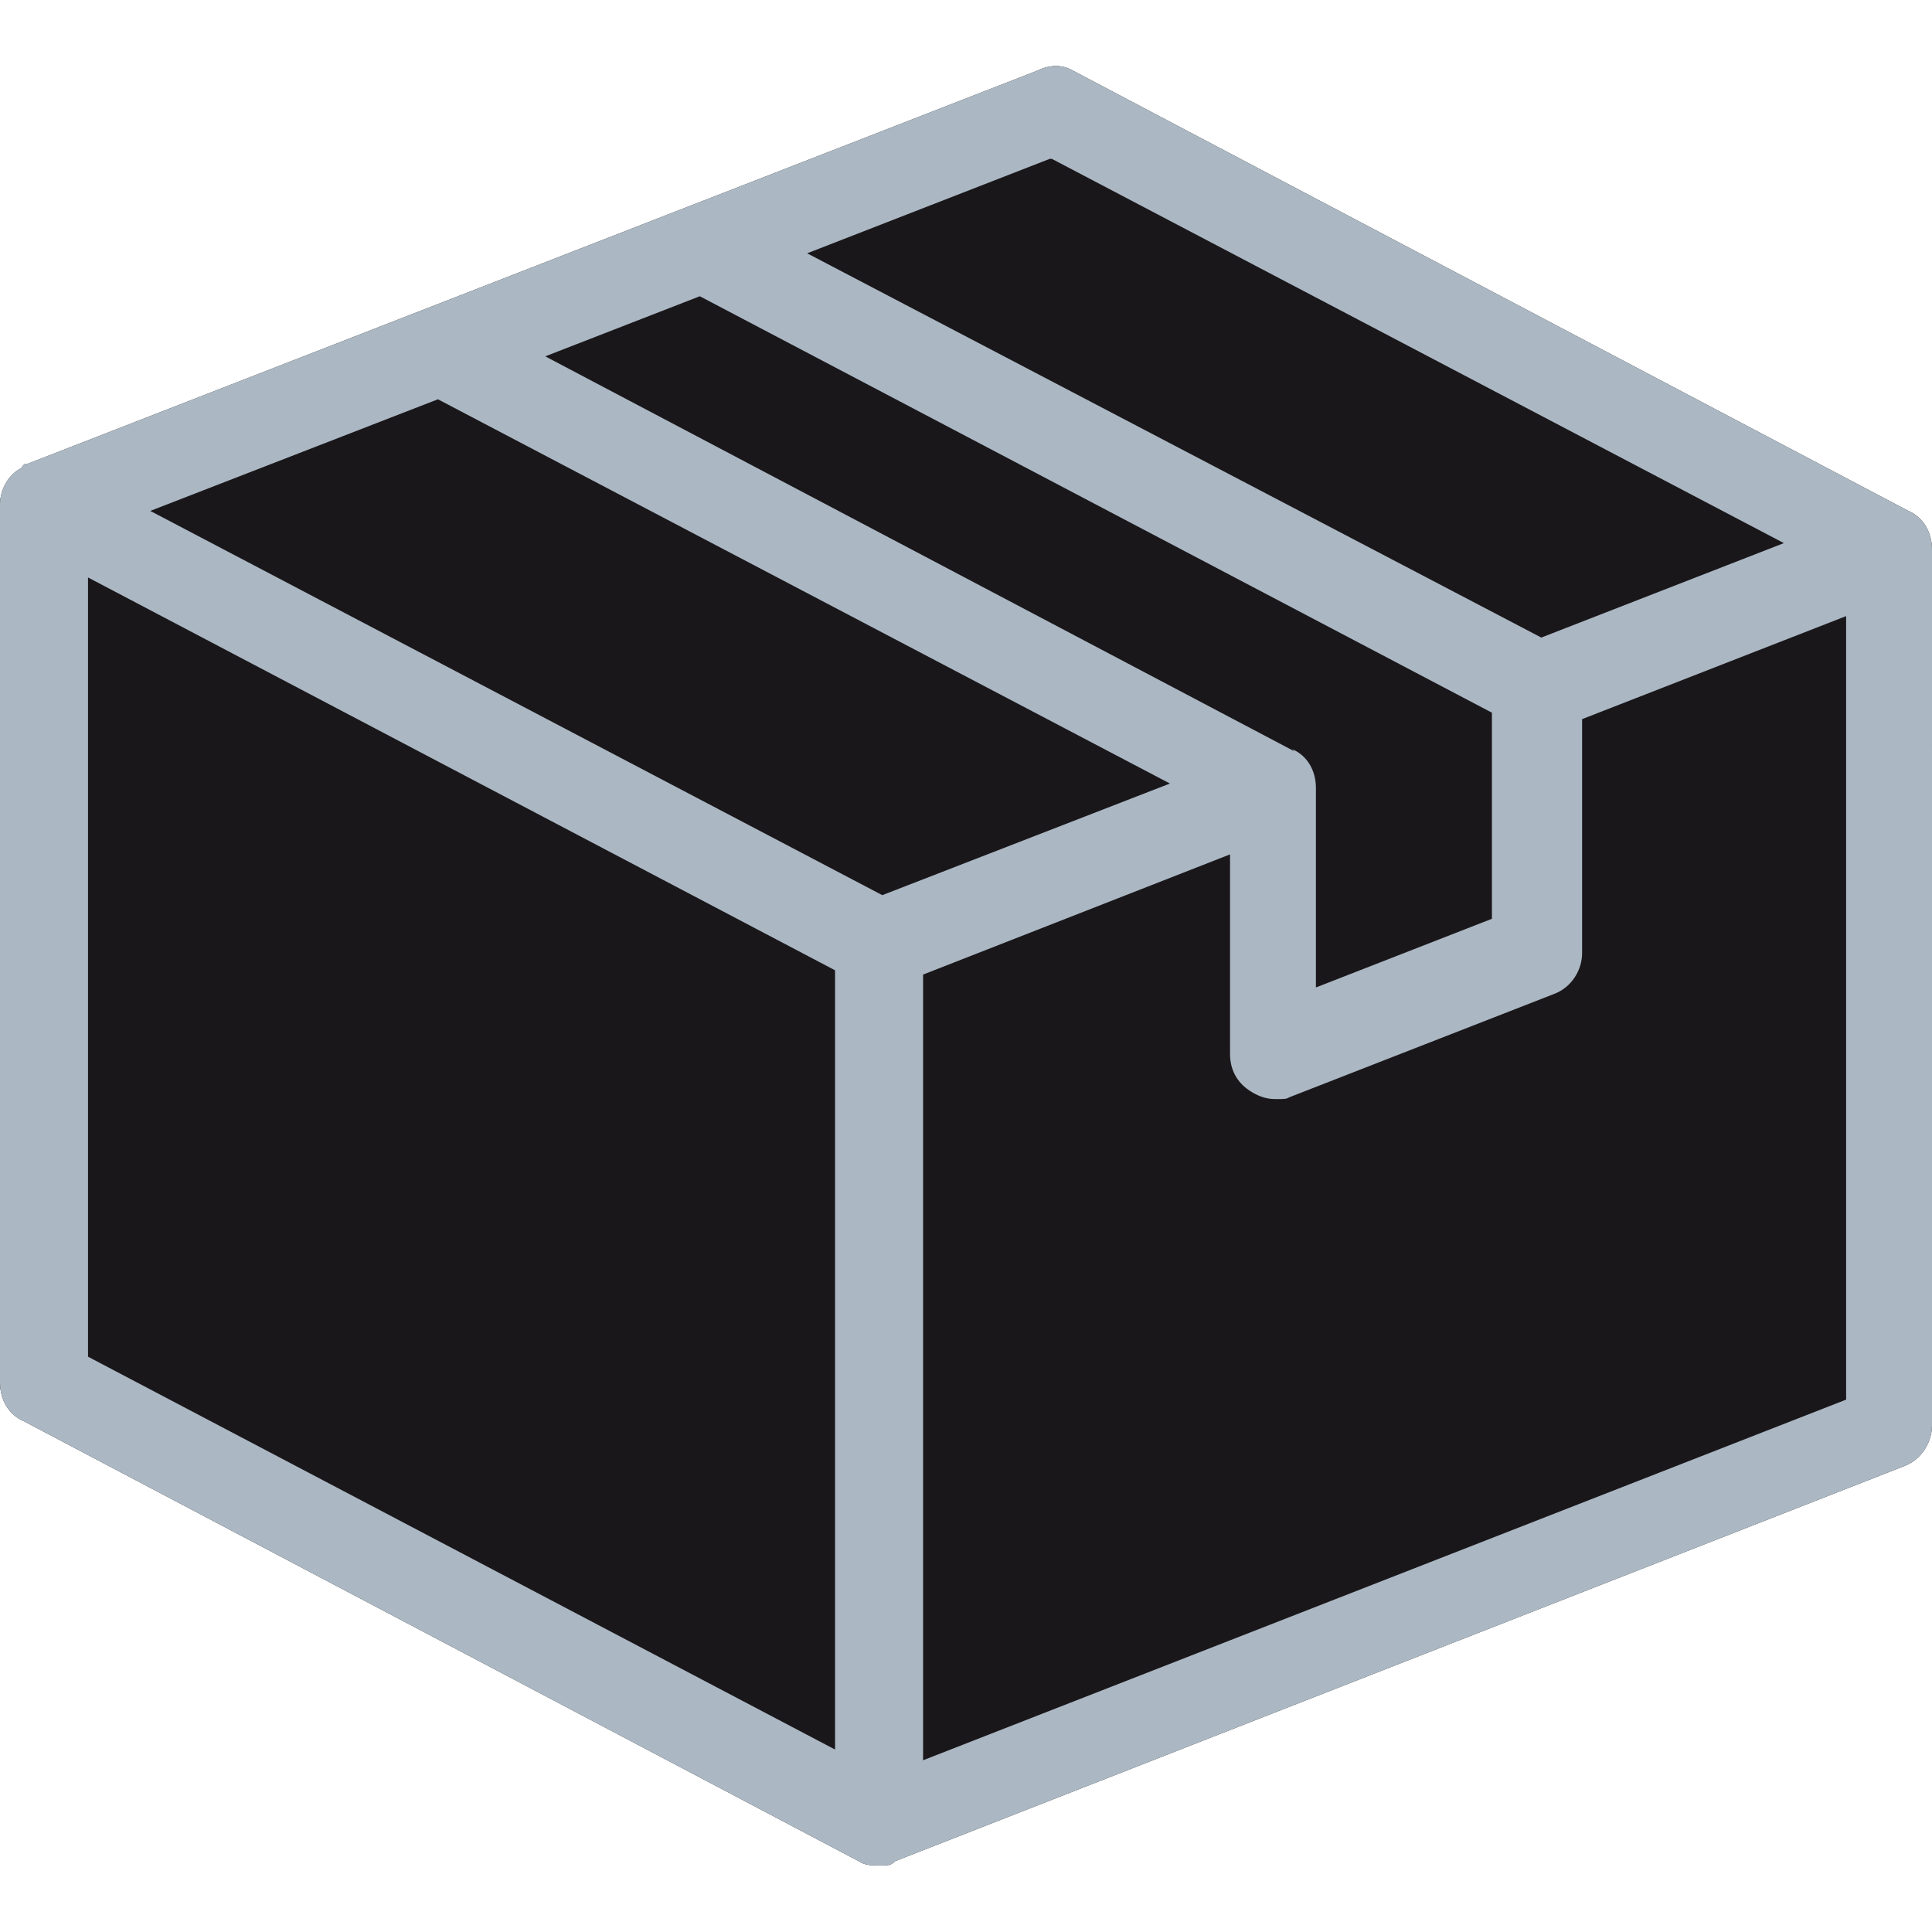 <svg xmlns="http://www.w3.org/2000/svg" id="a" viewBox="0 0 90 90"><defs><style>.cls-1{fill:#abb8c3;}.cls-2{fill:#1a171b;}</style></defs><path class="cls-2" d="m88.9,23.8L50,3.3c-.5-.3-1.1-.3-1.7,0L1.3,21.6h0c-.1,0-.2,0-.3.2C.4,22.1,0,22.8,0,23.5v40.9c0,.8.4,1.5,1.1,1.8l38.9,20.5c.3.2.6.2,1,.2s.5,0,.7-.2h0s47-18.4,47-18.4c.8-.3,1.3-1.1,1.3-1.9V25.6c0-.8-.4-1.5-1.1-1.8Z"></path><path class="cls-1" d="m88.9,23.8L50,3.3c-.5-.3-1.1-.3-1.7,0L1.3,21.6h0c-.1,0-.2,0-.3.2C.4,22.1,0,22.8,0,23.5v40.9c0,.8.4,1.5,1.1,1.8l38.9,20.5c.3.2.6.2,1,.2s.5,0,.7-.2h0s47-18.4,47-18.4c.8-.3,1.3-1.1,1.3-1.9V25.6c0-.8-.4-1.5-1.1-1.8ZM49,7.4l34.1,17.9-11.3,4.4L37.6,11.8l11.3-4.4Zm11.3,27.6L25.4,16.6l7.2-2.8,36.9,19.4v9.6l-8.2,3.2v-9.3c0-.8-.4-1.5-1.1-1.8Zm-21.4,46.5L4.1,63.2V26.9l34.8,18.3v36.3ZM7,23.8l13.4-5.2,34.1,17.9-13.4,5.2L7,23.8Zm36,58.1v-36.5l14.3-5.6v9.3c0,.7.3,1.3.9,1.7.3.2.7.4,1.2.4s.5,0,.7-.1l12.3-4.8c.8-.3,1.3-1.1,1.3-1.9v-10.9l12.3-4.8v36.5l-43,16.8Z"></path></svg>